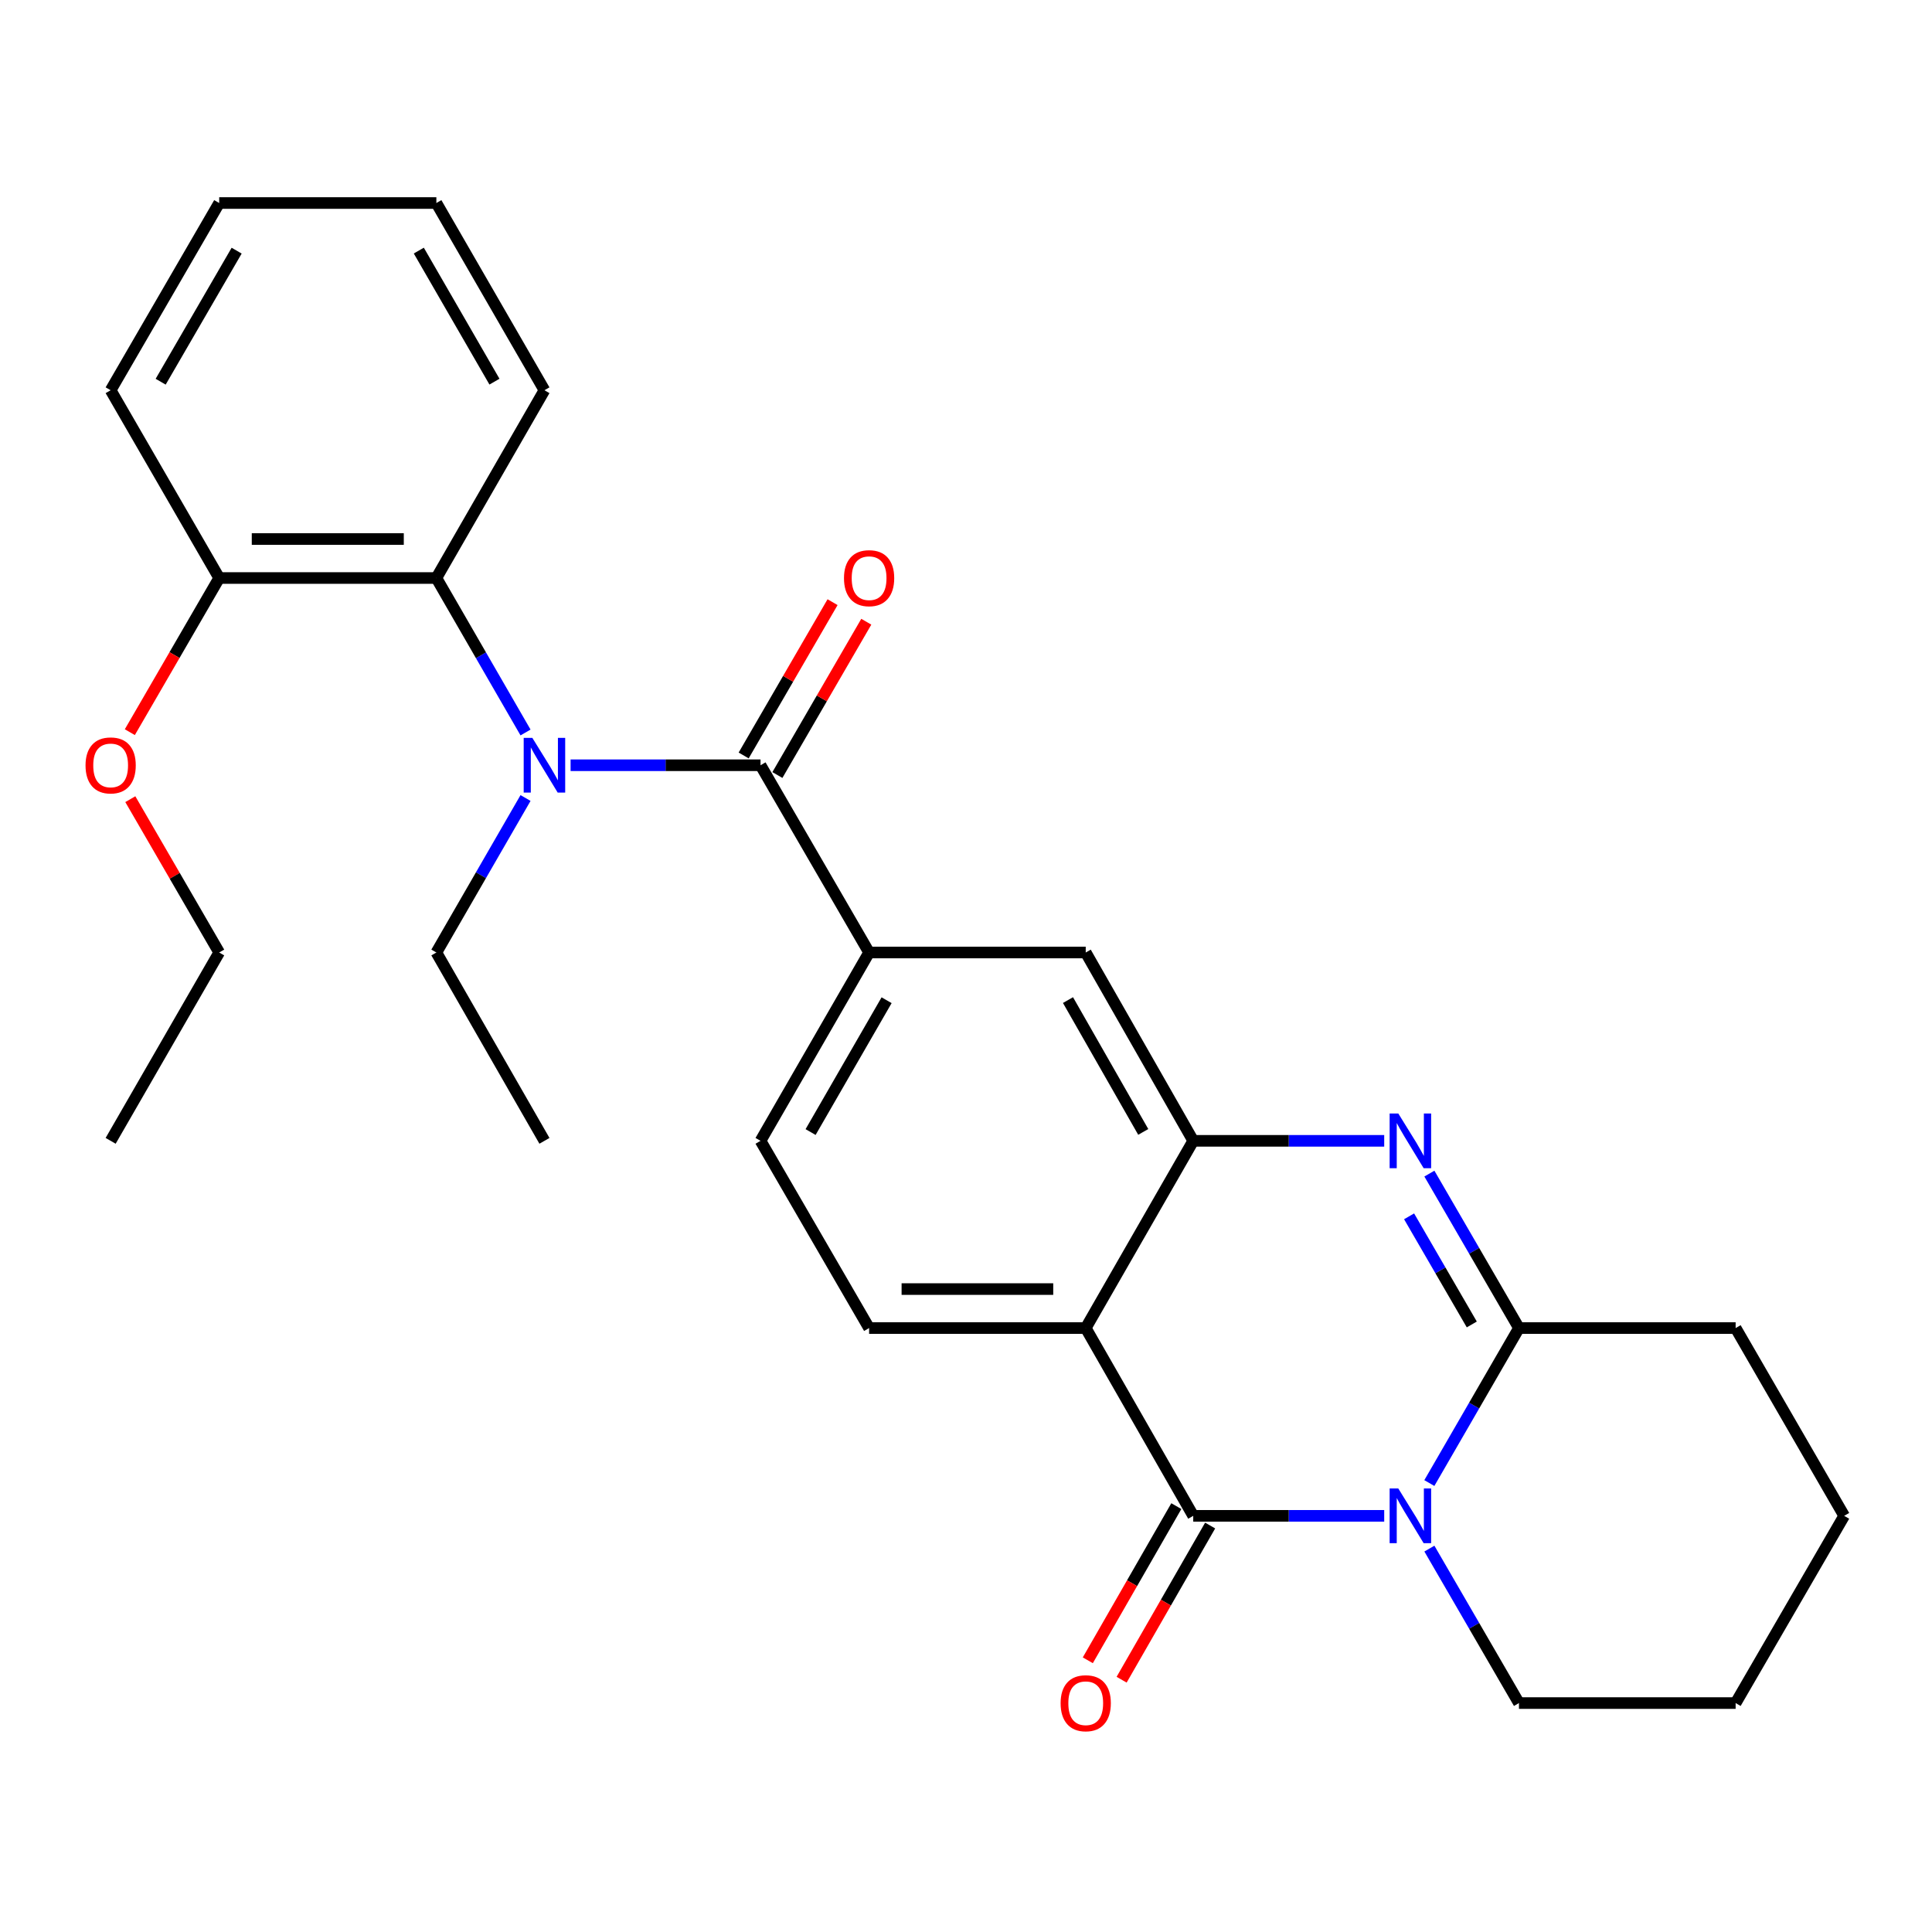 <?xml version='1.0' encoding='iso-8859-1'?>
<svg version='1.1' baseProfile='full'
              xmlns='http://www.w3.org/2000/svg'
                      xmlns:rdkit='http://www.rdkit.org/xml'
                      xmlns:xlink='http://www.w3.org/1999/xlink'
                  xml:space='preserve'
width='1000px' height='1000px' viewBox='0 0 1000 1000'>
<!-- END OF HEADER -->
<rect style='opacity:1.0;fill:#FFFFFF;stroke:none' width='1000' height='1000' x='0' y='0'> </rect>
<path class='bond-0' d='M 716.464,784.595 L 667.041,784.595' style='fill:none;fill-rule:evenodd;stroke:#0000FF;stroke-width:6px;stroke-linecap:butt;stroke-linejoin:miter;stroke-opacity:1' />
<path class='bond-0' d='M 667.041,784.595 L 617.619,784.595' style='fill:none;fill-rule:evenodd;stroke:#000000;stroke-width:6px;stroke-linecap:butt;stroke-linejoin:miter;stroke-opacity:1' />
<path class='bond-3' d='M 739.824,767.628 L 763.018,727.516' style='fill:none;fill-rule:evenodd;stroke:#0000FF;stroke-width:6px;stroke-linecap:butt;stroke-linejoin:miter;stroke-opacity:1' />
<path class='bond-3' d='M 763.018,727.516 L 786.211,687.404' style='fill:none;fill-rule:evenodd;stroke:#000000;stroke-width:6px;stroke-linecap:butt;stroke-linejoin:miter;stroke-opacity:1' />
<path class='bond-15' d='M 739.849,801.555 L 763.03,841.53' style='fill:none;fill-rule:evenodd;stroke:#0000FF;stroke-width:6px;stroke-linecap:butt;stroke-linejoin:miter;stroke-opacity:1' />
<path class='bond-15' d='M 763.03,841.53 L 786.211,881.505' style='fill:none;fill-rule:evenodd;stroke:#000000;stroke-width:6px;stroke-linecap:butt;stroke-linejoin:miter;stroke-opacity:1' />
<path class='bond-1' d='M 617.619,784.595 L 561.971,687.404' style='fill:none;fill-rule:evenodd;stroke:#000000;stroke-width:6px;stroke-linecap:butt;stroke-linejoin:miter;stroke-opacity:1' />
<path class='bond-11' d='M 608.868,779.569 L 585.957,819.468' style='fill:none;fill-rule:evenodd;stroke:#000000;stroke-width:6px;stroke-linecap:butt;stroke-linejoin:miter;stroke-opacity:1' />
<path class='bond-11' d='M 585.957,819.468 L 563.047,859.366' style='fill:none;fill-rule:evenodd;stroke:#FF0000;stroke-width:6px;stroke-linecap:butt;stroke-linejoin:miter;stroke-opacity:1' />
<path class='bond-11' d='M 626.37,789.62 L 603.46,829.518' style='fill:none;fill-rule:evenodd;stroke:#000000;stroke-width:6px;stroke-linecap:butt;stroke-linejoin:miter;stroke-opacity:1' />
<path class='bond-11' d='M 603.46,829.518 L 580.549,869.416' style='fill:none;fill-rule:evenodd;stroke:#FF0000;stroke-width:6px;stroke-linecap:butt;stroke-linejoin:miter;stroke-opacity:1' />
<path class='bond-10' d='M 561.971,687.404 L 449.845,687.404' style='fill:none;fill-rule:evenodd;stroke:#000000;stroke-width:6px;stroke-linecap:butt;stroke-linejoin:miter;stroke-opacity:1' />
<path class='bond-10' d='M 545.152,667.221 L 466.664,667.221' style='fill:none;fill-rule:evenodd;stroke:#000000;stroke-width:6px;stroke-linecap:butt;stroke-linejoin:miter;stroke-opacity:1' />
<path class='bond-29' d='M 561.971,687.404 L 617.619,590.494' style='fill:none;fill-rule:evenodd;stroke:#000000;stroke-width:6px;stroke-linecap:butt;stroke-linejoin:miter;stroke-opacity:1' />
<path class='bond-2' d='M 739.849,607.454 L 763.03,647.429' style='fill:none;fill-rule:evenodd;stroke:#0000FF;stroke-width:6px;stroke-linecap:butt;stroke-linejoin:miter;stroke-opacity:1' />
<path class='bond-2' d='M 763.03,647.429 L 786.211,687.404' style='fill:none;fill-rule:evenodd;stroke:#000000;stroke-width:6px;stroke-linecap:butt;stroke-linejoin:miter;stroke-opacity:1' />
<path class='bond-2' d='M 729.344,629.571 L 745.571,657.554' style='fill:none;fill-rule:evenodd;stroke:#0000FF;stroke-width:6px;stroke-linecap:butt;stroke-linejoin:miter;stroke-opacity:1' />
<path class='bond-2' d='M 745.571,657.554 L 761.797,685.536' style='fill:none;fill-rule:evenodd;stroke:#000000;stroke-width:6px;stroke-linecap:butt;stroke-linejoin:miter;stroke-opacity:1' />
<path class='bond-4' d='M 716.464,590.494 L 667.041,590.494' style='fill:none;fill-rule:evenodd;stroke:#0000FF;stroke-width:6px;stroke-linecap:butt;stroke-linejoin:miter;stroke-opacity:1' />
<path class='bond-4' d='M 667.041,590.494 L 617.619,590.494' style='fill:none;fill-rule:evenodd;stroke:#000000;stroke-width:6px;stroke-linecap:butt;stroke-linejoin:miter;stroke-opacity:1' />
<path class='bond-16' d='M 786.211,687.404 L 898.359,687.404' style='fill:none;fill-rule:evenodd;stroke:#000000;stroke-width:6px;stroke-linecap:butt;stroke-linejoin:miter;stroke-opacity:1' />
<path class='bond-9' d='M 617.619,590.494 L 561.971,493.012' style='fill:none;fill-rule:evenodd;stroke:#000000;stroke-width:6px;stroke-linecap:butt;stroke-linejoin:miter;stroke-opacity:1' />
<path class='bond-9' d='M 591.744,585.877 L 552.79,517.64' style='fill:none;fill-rule:evenodd;stroke:#000000;stroke-width:6px;stroke-linecap:butt;stroke-linejoin:miter;stroke-opacity:1' />
<path class='bond-5' d='M 393.648,396.09 L 449.845,493.012' style='fill:none;fill-rule:evenodd;stroke:#000000;stroke-width:6px;stroke-linecap:butt;stroke-linejoin:miter;stroke-opacity:1' />
<path class='bond-6' d='M 393.648,396.09 L 344.493,396.09' style='fill:none;fill-rule:evenodd;stroke:#000000;stroke-width:6px;stroke-linecap:butt;stroke-linejoin:miter;stroke-opacity:1' />
<path class='bond-6' d='M 344.493,396.09 L 295.339,396.09' style='fill:none;fill-rule:evenodd;stroke:#0000FF;stroke-width:6px;stroke-linecap:butt;stroke-linejoin:miter;stroke-opacity:1' />
<path class='bond-12' d='M 402.378,401.153 L 425.385,361.478' style='fill:none;fill-rule:evenodd;stroke:#000000;stroke-width:6px;stroke-linecap:butt;stroke-linejoin:miter;stroke-opacity:1' />
<path class='bond-12' d='M 425.385,361.478 L 448.392,321.803' style='fill:none;fill-rule:evenodd;stroke:#FF0000;stroke-width:6px;stroke-linecap:butt;stroke-linejoin:miter;stroke-opacity:1' />
<path class='bond-12' d='M 384.918,391.028 L 407.925,351.353' style='fill:none;fill-rule:evenodd;stroke:#000000;stroke-width:6px;stroke-linecap:butt;stroke-linejoin:miter;stroke-opacity:1' />
<path class='bond-12' d='M 407.925,351.353 L 430.932,311.678' style='fill:none;fill-rule:evenodd;stroke:#FF0000;stroke-width:6px;stroke-linecap:butt;stroke-linejoin:miter;stroke-opacity:1' />
<path class='bond-8' d='M 272.014,379.133 L 248.939,339.156' style='fill:none;fill-rule:evenodd;stroke:#0000FF;stroke-width:6px;stroke-linecap:butt;stroke-linejoin:miter;stroke-opacity:1' />
<path class='bond-8' d='M 248.939,339.156 L 225.863,299.18' style='fill:none;fill-rule:evenodd;stroke:#000000;stroke-width:6px;stroke-linecap:butt;stroke-linejoin:miter;stroke-opacity:1' />
<path class='bond-17' d='M 272.015,413.048 L 248.939,453.03' style='fill:none;fill-rule:evenodd;stroke:#0000FF;stroke-width:6px;stroke-linecap:butt;stroke-linejoin:miter;stroke-opacity:1' />
<path class='bond-17' d='M 248.939,453.03 L 225.863,493.012' style='fill:none;fill-rule:evenodd;stroke:#000000;stroke-width:6px;stroke-linecap:butt;stroke-linejoin:miter;stroke-opacity:1' />
<path class='bond-7' d='M 449.845,493.012 L 561.971,493.012' style='fill:none;fill-rule:evenodd;stroke:#000000;stroke-width:6px;stroke-linecap:butt;stroke-linejoin:miter;stroke-opacity:1' />
<path class='bond-30' d='M 449.845,493.012 L 393.648,590.494' style='fill:none;fill-rule:evenodd;stroke:#000000;stroke-width:6px;stroke-linecap:butt;stroke-linejoin:miter;stroke-opacity:1' />
<path class='bond-30' d='M 458.901,517.714 L 419.563,585.952' style='fill:none;fill-rule:evenodd;stroke:#000000;stroke-width:6px;stroke-linecap:butt;stroke-linejoin:miter;stroke-opacity:1' />
<path class='bond-14' d='M 225.863,299.18 L 113.457,299.18' style='fill:none;fill-rule:evenodd;stroke:#000000;stroke-width:6px;stroke-linecap:butt;stroke-linejoin:miter;stroke-opacity:1' />
<path class='bond-14' d='M 209.002,278.997 L 130.318,278.997' style='fill:none;fill-rule:evenodd;stroke:#000000;stroke-width:6px;stroke-linecap:butt;stroke-linejoin:miter;stroke-opacity:1' />
<path class='bond-19' d='M 225.863,299.18 L 281.802,201.989' style='fill:none;fill-rule:evenodd;stroke:#000000;stroke-width:6px;stroke-linecap:butt;stroke-linejoin:miter;stroke-opacity:1' />
<path class='bond-13' d='M 449.845,687.404 L 393.648,590.494' style='fill:none;fill-rule:evenodd;stroke:#000000;stroke-width:6px;stroke-linecap:butt;stroke-linejoin:miter;stroke-opacity:1' />
<path class='bond-18' d='M 113.457,299.18 L 90.327,339.075' style='fill:none;fill-rule:evenodd;stroke:#000000;stroke-width:6px;stroke-linecap:butt;stroke-linejoin:miter;stroke-opacity:1' />
<path class='bond-18' d='M 90.327,339.075 L 67.197,378.97' style='fill:none;fill-rule:evenodd;stroke:#FF0000;stroke-width:6px;stroke-linecap:butt;stroke-linejoin:miter;stroke-opacity:1' />
<path class='bond-20' d='M 113.457,299.18 L 57.271,201.989' style='fill:none;fill-rule:evenodd;stroke:#000000;stroke-width:6px;stroke-linecap:butt;stroke-linejoin:miter;stroke-opacity:1' />
<path class='bond-22' d='M 786.211,881.505 L 898.359,881.505' style='fill:none;fill-rule:evenodd;stroke:#000000;stroke-width:6px;stroke-linecap:butt;stroke-linejoin:miter;stroke-opacity:1' />
<path class='bond-28' d='M 898.359,687.404 L 954.545,784.595' style='fill:none;fill-rule:evenodd;stroke:#000000;stroke-width:6px;stroke-linecap:butt;stroke-linejoin:miter;stroke-opacity:1' />
<path class='bond-23' d='M 225.863,493.012 L 281.802,590.494' style='fill:none;fill-rule:evenodd;stroke:#000000;stroke-width:6px;stroke-linecap:butt;stroke-linejoin:miter;stroke-opacity:1' />
<path class='bond-21' d='M 67.451,413.651 L 90.454,453.331' style='fill:none;fill-rule:evenodd;stroke:#FF0000;stroke-width:6px;stroke-linecap:butt;stroke-linejoin:miter;stroke-opacity:1' />
<path class='bond-21' d='M 90.454,453.331 L 113.457,493.012' style='fill:none;fill-rule:evenodd;stroke:#000000;stroke-width:6px;stroke-linecap:butt;stroke-linejoin:miter;stroke-opacity:1' />
<path class='bond-25' d='M 281.802,201.989 L 225.863,105.079' style='fill:none;fill-rule:evenodd;stroke:#000000;stroke-width:6px;stroke-linecap:butt;stroke-linejoin:miter;stroke-opacity:1' />
<path class='bond-25' d='M 255.932,197.543 L 216.774,129.705' style='fill:none;fill-rule:evenodd;stroke:#000000;stroke-width:6px;stroke-linecap:butt;stroke-linejoin:miter;stroke-opacity:1' />
<path class='bond-31' d='M 57.271,201.989 L 113.457,105.079' style='fill:none;fill-rule:evenodd;stroke:#000000;stroke-width:6px;stroke-linecap:butt;stroke-linejoin:miter;stroke-opacity:1' />
<path class='bond-31' d='M 83.159,197.576 L 122.489,129.739' style='fill:none;fill-rule:evenodd;stroke:#000000;stroke-width:6px;stroke-linecap:butt;stroke-linejoin:miter;stroke-opacity:1' />
<path class='bond-26' d='M 113.457,493.012 L 57.271,590.494' style='fill:none;fill-rule:evenodd;stroke:#000000;stroke-width:6px;stroke-linecap:butt;stroke-linejoin:miter;stroke-opacity:1' />
<path class='bond-24' d='M 898.359,881.505 L 954.545,784.595' style='fill:none;fill-rule:evenodd;stroke:#000000;stroke-width:6px;stroke-linecap:butt;stroke-linejoin:miter;stroke-opacity:1' />
<path class='bond-27' d='M 225.863,105.079 L 113.457,105.079' style='fill:none;fill-rule:evenodd;stroke:#000000;stroke-width:6px;stroke-linecap:butt;stroke-linejoin:miter;stroke-opacity:1' />
<path  class='atom-0' d='M 723.754 770.435
L 733.034 785.435
Q 733.954 786.915, 735.434 789.595
Q 736.914 792.275, 736.994 792.435
L 736.994 770.435
L 740.754 770.435
L 740.754 798.755
L 736.874 798.755
L 726.914 782.355
Q 725.754 780.435, 724.514 778.235
Q 723.314 776.035, 722.954 775.355
L 722.954 798.755
L 719.274 798.755
L 719.274 770.435
L 723.754 770.435
' fill='#0000FF'/>
<path  class='atom-3' d='M 723.754 576.334
L 733.034 591.334
Q 733.954 592.814, 735.434 595.494
Q 736.914 598.174, 736.994 598.334
L 736.994 576.334
L 740.754 576.334
L 740.754 604.654
L 736.874 604.654
L 726.914 588.254
Q 725.754 586.334, 724.514 584.134
Q 723.314 581.934, 722.954 581.254
L 722.954 604.654
L 719.274 604.654
L 719.274 576.334
L 723.754 576.334
' fill='#0000FF'/>
<path  class='atom-7' d='M 275.542 381.93
L 284.822 396.93
Q 285.742 398.41, 287.222 401.09
Q 288.702 403.77, 288.782 403.93
L 288.782 381.93
L 292.542 381.93
L 292.542 410.25
L 288.662 410.25
L 278.702 393.85
Q 277.542 391.93, 276.302 389.73
Q 275.102 387.53, 274.742 386.85
L 274.742 410.25
L 271.062 410.25
L 271.062 381.93
L 275.542 381.93
' fill='#0000FF'/>
<path  class='atom-12' d='M 548.971 881.585
Q 548.971 874.785, 552.331 870.985
Q 555.691 867.185, 561.971 867.185
Q 568.251 867.185, 571.611 870.985
Q 574.971 874.785, 574.971 881.585
Q 574.971 888.465, 571.571 892.385
Q 568.171 896.265, 561.971 896.265
Q 555.731 896.265, 552.331 892.385
Q 548.971 888.505, 548.971 881.585
M 561.971 893.065
Q 566.291 893.065, 568.611 890.185
Q 570.971 887.265, 570.971 881.585
Q 570.971 876.025, 568.611 873.225
Q 566.291 870.385, 561.971 870.385
Q 557.651 870.385, 555.291 873.185
Q 552.971 875.985, 552.971 881.585
Q 552.971 887.305, 555.291 890.185
Q 557.651 893.065, 561.971 893.065
' fill='#FF0000'/>
<path  class='atom-13' d='M 436.845 299.26
Q 436.845 292.46, 440.205 288.66
Q 443.565 284.86, 449.845 284.86
Q 456.125 284.86, 459.485 288.66
Q 462.845 292.46, 462.845 299.26
Q 462.845 306.14, 459.445 310.06
Q 456.045 313.94, 449.845 313.94
Q 443.605 313.94, 440.205 310.06
Q 436.845 306.18, 436.845 299.26
M 449.845 310.74
Q 454.165 310.74, 456.485 307.86
Q 458.845 304.94, 458.845 299.26
Q 458.845 293.7, 456.485 290.9
Q 454.165 288.06, 449.845 288.06
Q 445.525 288.06, 443.165 290.86
Q 440.845 293.66, 440.845 299.26
Q 440.845 304.98, 443.165 307.86
Q 445.525 310.74, 449.845 310.74
' fill='#FF0000'/>
<path  class='atom-19' d='M 44.271 396.17
Q 44.271 389.37, 47.631 385.57
Q 50.991 381.77, 57.271 381.77
Q 63.551 381.77, 66.911 385.57
Q 70.271 389.37, 70.271 396.17
Q 70.271 403.05, 66.871 406.97
Q 63.471 410.85, 57.271 410.85
Q 51.031 410.85, 47.631 406.97
Q 44.271 403.09, 44.271 396.17
M 57.271 407.65
Q 61.591 407.65, 63.911 404.77
Q 66.271 401.85, 66.271 396.17
Q 66.271 390.61, 63.911 387.81
Q 61.591 384.97, 57.271 384.97
Q 52.951 384.97, 50.591 387.77
Q 48.271 390.57, 48.271 396.17
Q 48.271 401.89, 50.591 404.77
Q 52.951 407.65, 57.271 407.65
' fill='#FF0000'/>
</svg>
